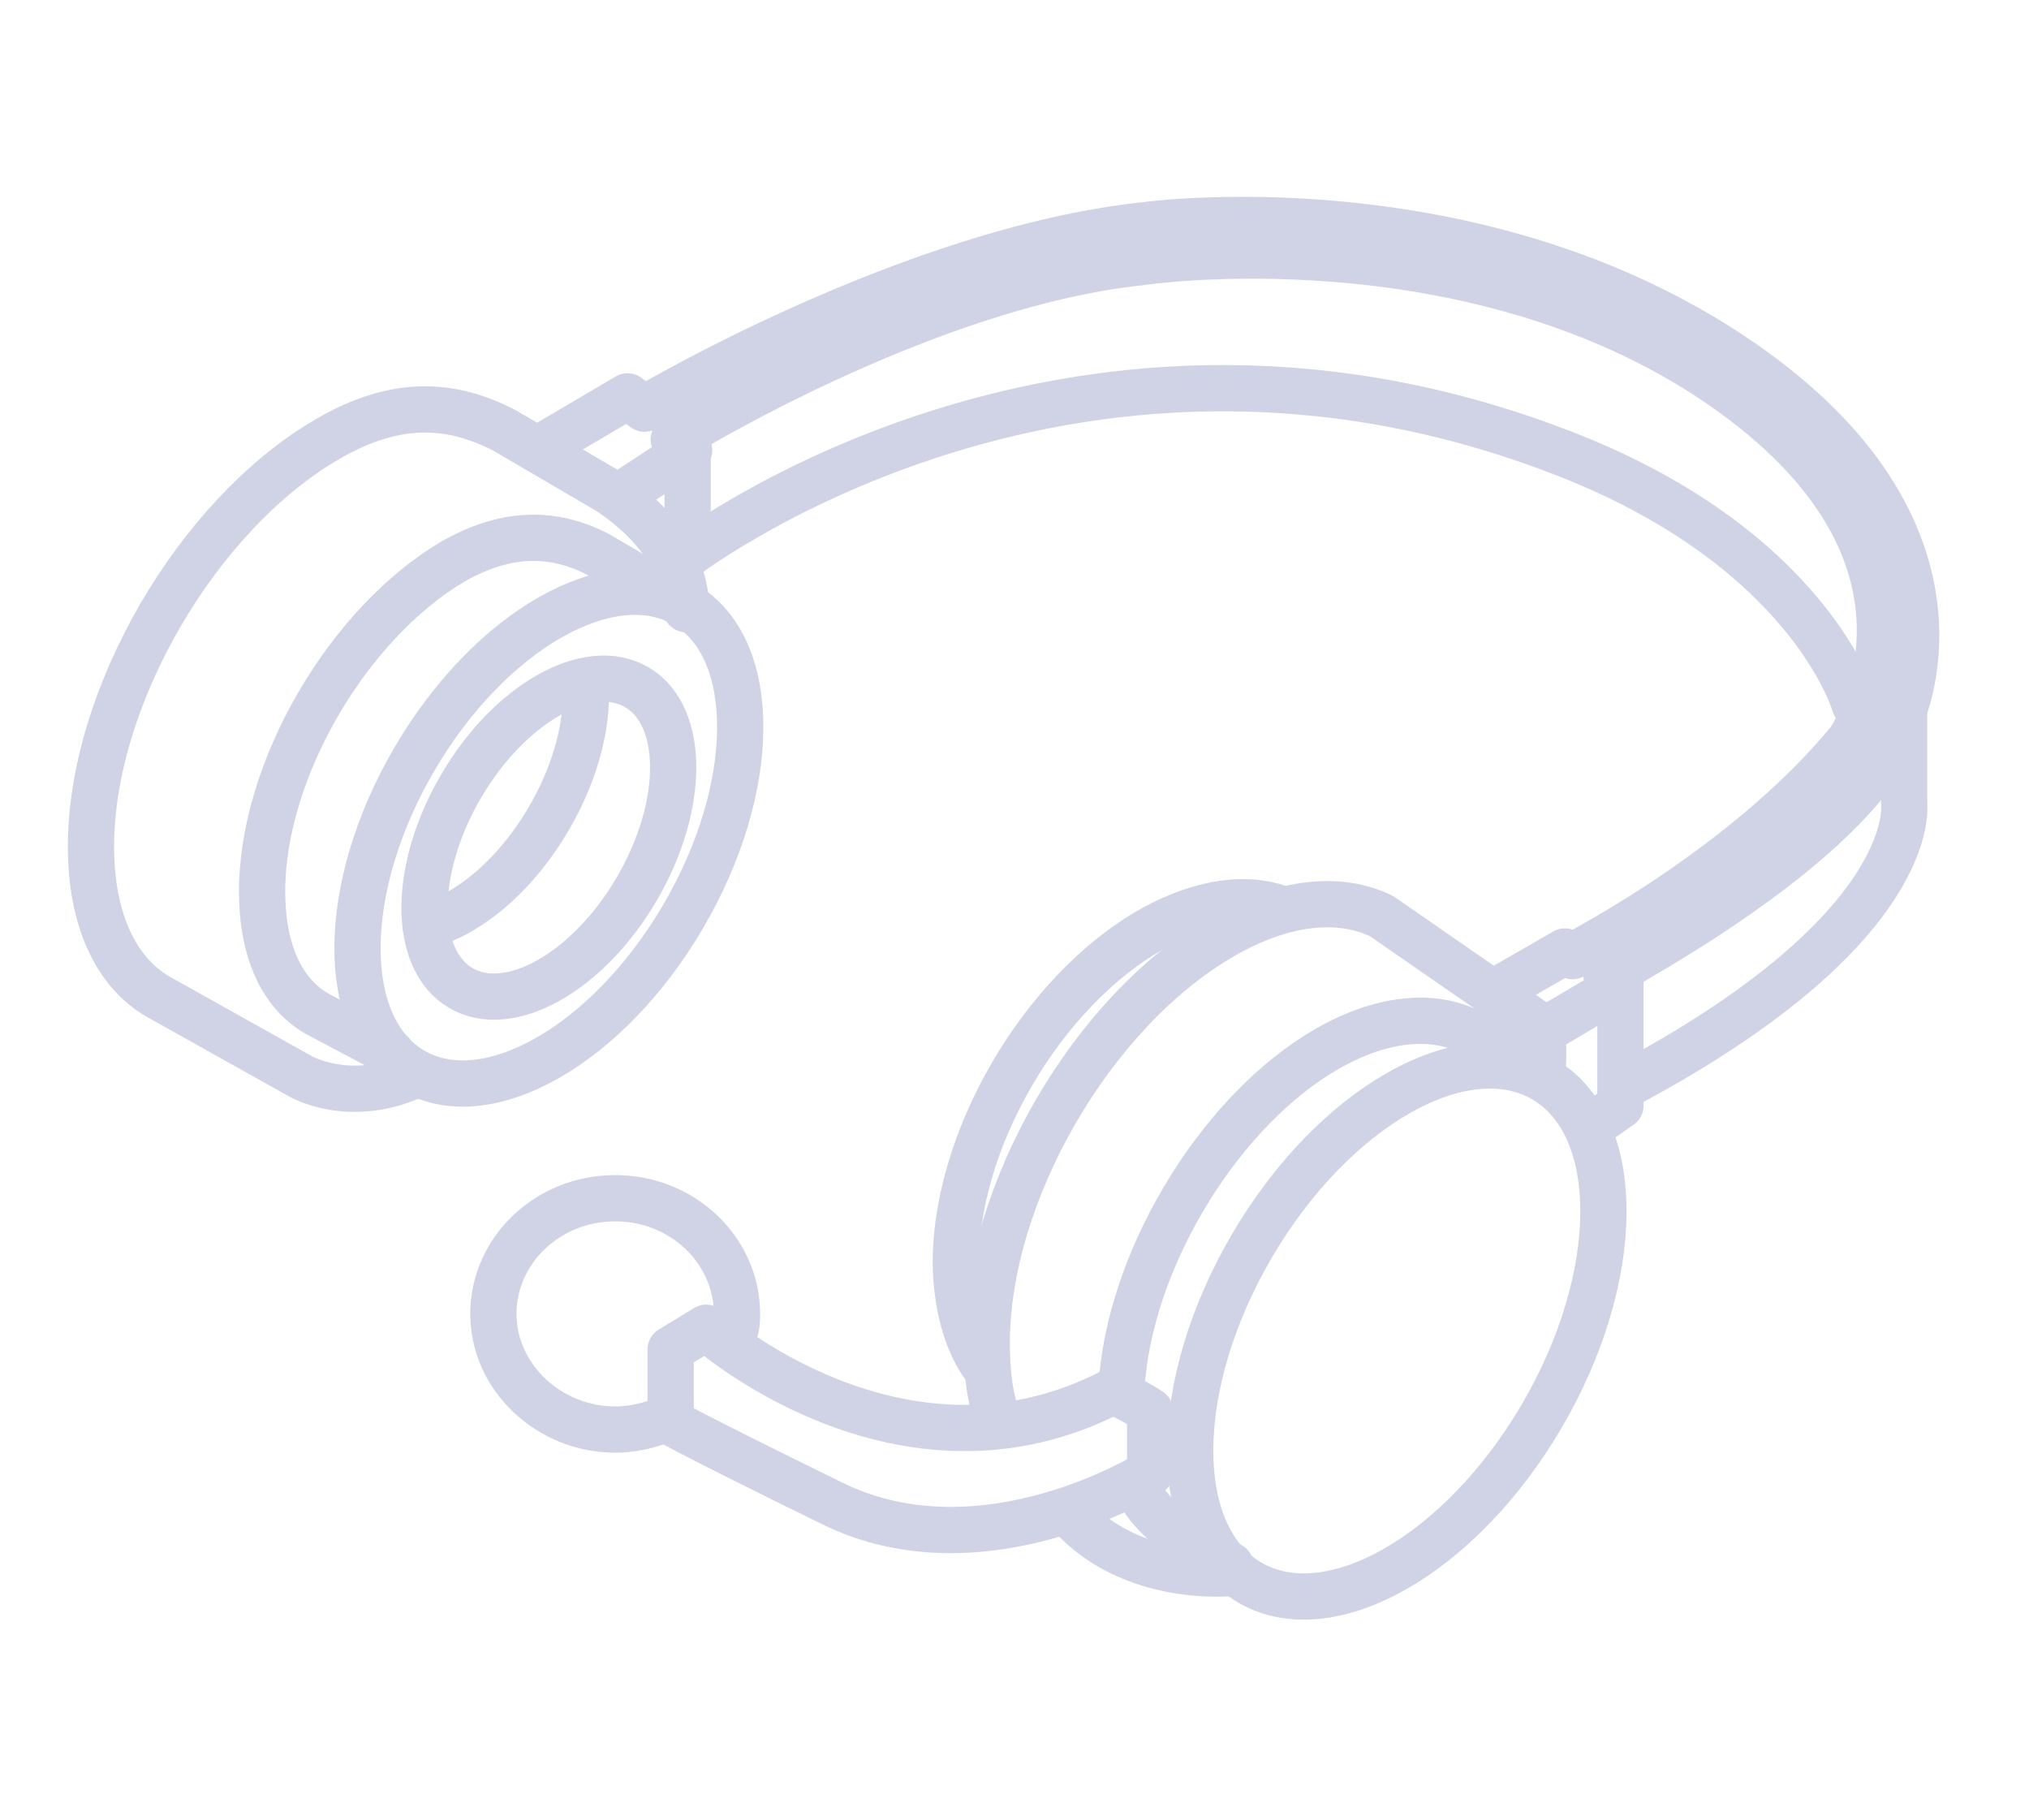<?xml version="1.0" encoding="utf-8"?>
<!-- Generator: Adobe Illustrator 27.5.0, SVG Export Plug-In . SVG Version: 6.00 Build 0)  -->
<svg version="1.1" id="Calque_1" xmlns="http://www.w3.org/2000/svg" xmlns:xlink="http://www.w3.org/1999/xlink" x="0px" y="0px"
	 viewBox="0 0 131.6 118" style="enable-background:new 0 0 131.6 118;" xml:space="preserve">
<style type="text/css">
	.st0{fill:none;stroke:#D0D3E6;stroke-width:3;stroke-linecap:round;stroke-linejoin:round;stroke-miterlimit:10;}
</style>
<g id="Calque_4">
</g>
<g id="Calque_1_00000140693400015771229290000016857595531908441777_">
</g>
<g id="Calque_2_00000042008432849211097700000008847253686487844519_">
</g>
<g id="Calque_3">
	<g>
		
			<ellipse transform="matrix(0.505 -0.863 0.863 0.505 -29.24 57.619)" class="st0" cx="35.6" cy="54.3" rx="11.3" ry="6.6"/>
		<path class="st0" d="M38,44.2c0,0.3,0,0.6,0,0.9c0,5.1-3.6,11.3-8,13.9c-0.8,0.5-1.6,0.8-2.4,1"/>
		
			<ellipse transform="matrix(0.505 -0.863 0.863 0.505 -29.24 57.619)" class="st0" cx="35.6" cy="54.3" rx="17.5" ry="10.1"/>
		
			<ellipse transform="matrix(0.505 -0.863 0.863 0.505 -29.547 120.965)" class="st0" cx="90.6" cy="86.2" rx="18.9" ry="10.9"/>
		<path class="st0" d="M63.7,88.4c-1-1.5-1.6-3.6-1.7-6.1c-0.2-8.2,5.6-18.1,12.8-22.1c3.1-1.7,6-2.1,8.2-1.3"/>
		<path class="st0" d="M64.8,92.2C64.2,90.8,64,89,64,87.1c0-9.7,6.8-21.5,15.3-26.4c4-2.3,7.6-2.6,10.3-1.3l10.4,7.2
			c0,0,0.2,1.8,0,3.2"/>
		<path class="st0" d="M72.8,89.2c0.8-8.1,6.5-17.3,13.3-21.2c3.5-2,6.8-2.3,9.2-1.1l4.3,2.7"/>
		<path class="st0" d="M79.8,101.5c-4.6-2.2-5.7-4.4-5.7-4.4"/>
		<path class="st0" d="M25.4,68.3l-4.9-2.6c-2.2-1.3-3.5-4-3.5-7.9c0-7.9,5.6-17.4,12.4-21.4c3.7-2.1,6.7-1.8,9.3-0.5L44,39"/>
		<path class="st0" d="M26.7,69.8c-4.1,1.8-7.2,0-7.2,0l-9.3-5.2c-2.7-1.6-4.3-5-4.3-9.7c0-9.7,6.9-21.5,15.3-26.4
			c4.6-2.7,8.2-2.3,11.5-0.6l6.5,3.8c0,0,5.3,3,5.3,7.8"/>
		<path class="st0" d="M35.1,29l5.6-3.3l1.1,0.8c0,0,17.3-10.3,32.5-11.9c0,0,21.5-3,38.7,8.9c14.6,10.1,11.3,21,10.1,23.5
			c0,0-0.6,6.1-18.9,16.3l0.9,0.6l-4.9,2.9l-3.4-2.4l4.7-2.7L102,62c12.5-6.8,17.5-13.5,17.9-13.9c0.4-0.5,7.8-12.1-8.4-23.2
			C95.2,13.8,74,17,74,17c-14.2,1.5-30.3,11.5-30.3,11.5l1,0.7l-3.8,2.5"/>
		<path class="st0" d="M44,36.4c0,0,24.7-19.4,56.9-7.2c16.5,6.2,19.4,16.5,19.4,16.5"/>
		<path class="st0" d="M123.5,45.7v6.4c0,0,1.2,8.1-18.3,18.4"/>
		<line class="st0" x1="44.6" y1="29.2" x2="44.6" y2="36"/>
		<polyline class="st0" points="105.1,63.7 105.1,71.7 103.1,73.1 		"/>
		<path class="st0" d="M79.9,102c0,0-6.5,0.7-10.5-3.8"/>
		<path class="st0" d="M74.6,91.5v4c0,0-10.8,6.8-20.6,2s-10.5-5.3-10.5-5.3v-4.7l2.3-1.4c0,0,12.6,11.3,26.4,4.1
			C73.9,91,74.6,91.5,74.6,91.5z"/>
		<path class="st0" d="M42.7,92.2c-0.9,0.3-1.8,0.5-2.8,0.5c-4.3,0-7.9-3.4-7.9-7.5s3.5-7.5,7.9-7.5s7.9,3.4,7.9,7.5
			c0,0.3,0,0.7-0.1,1"/>
	</g>
</g>
</svg>
